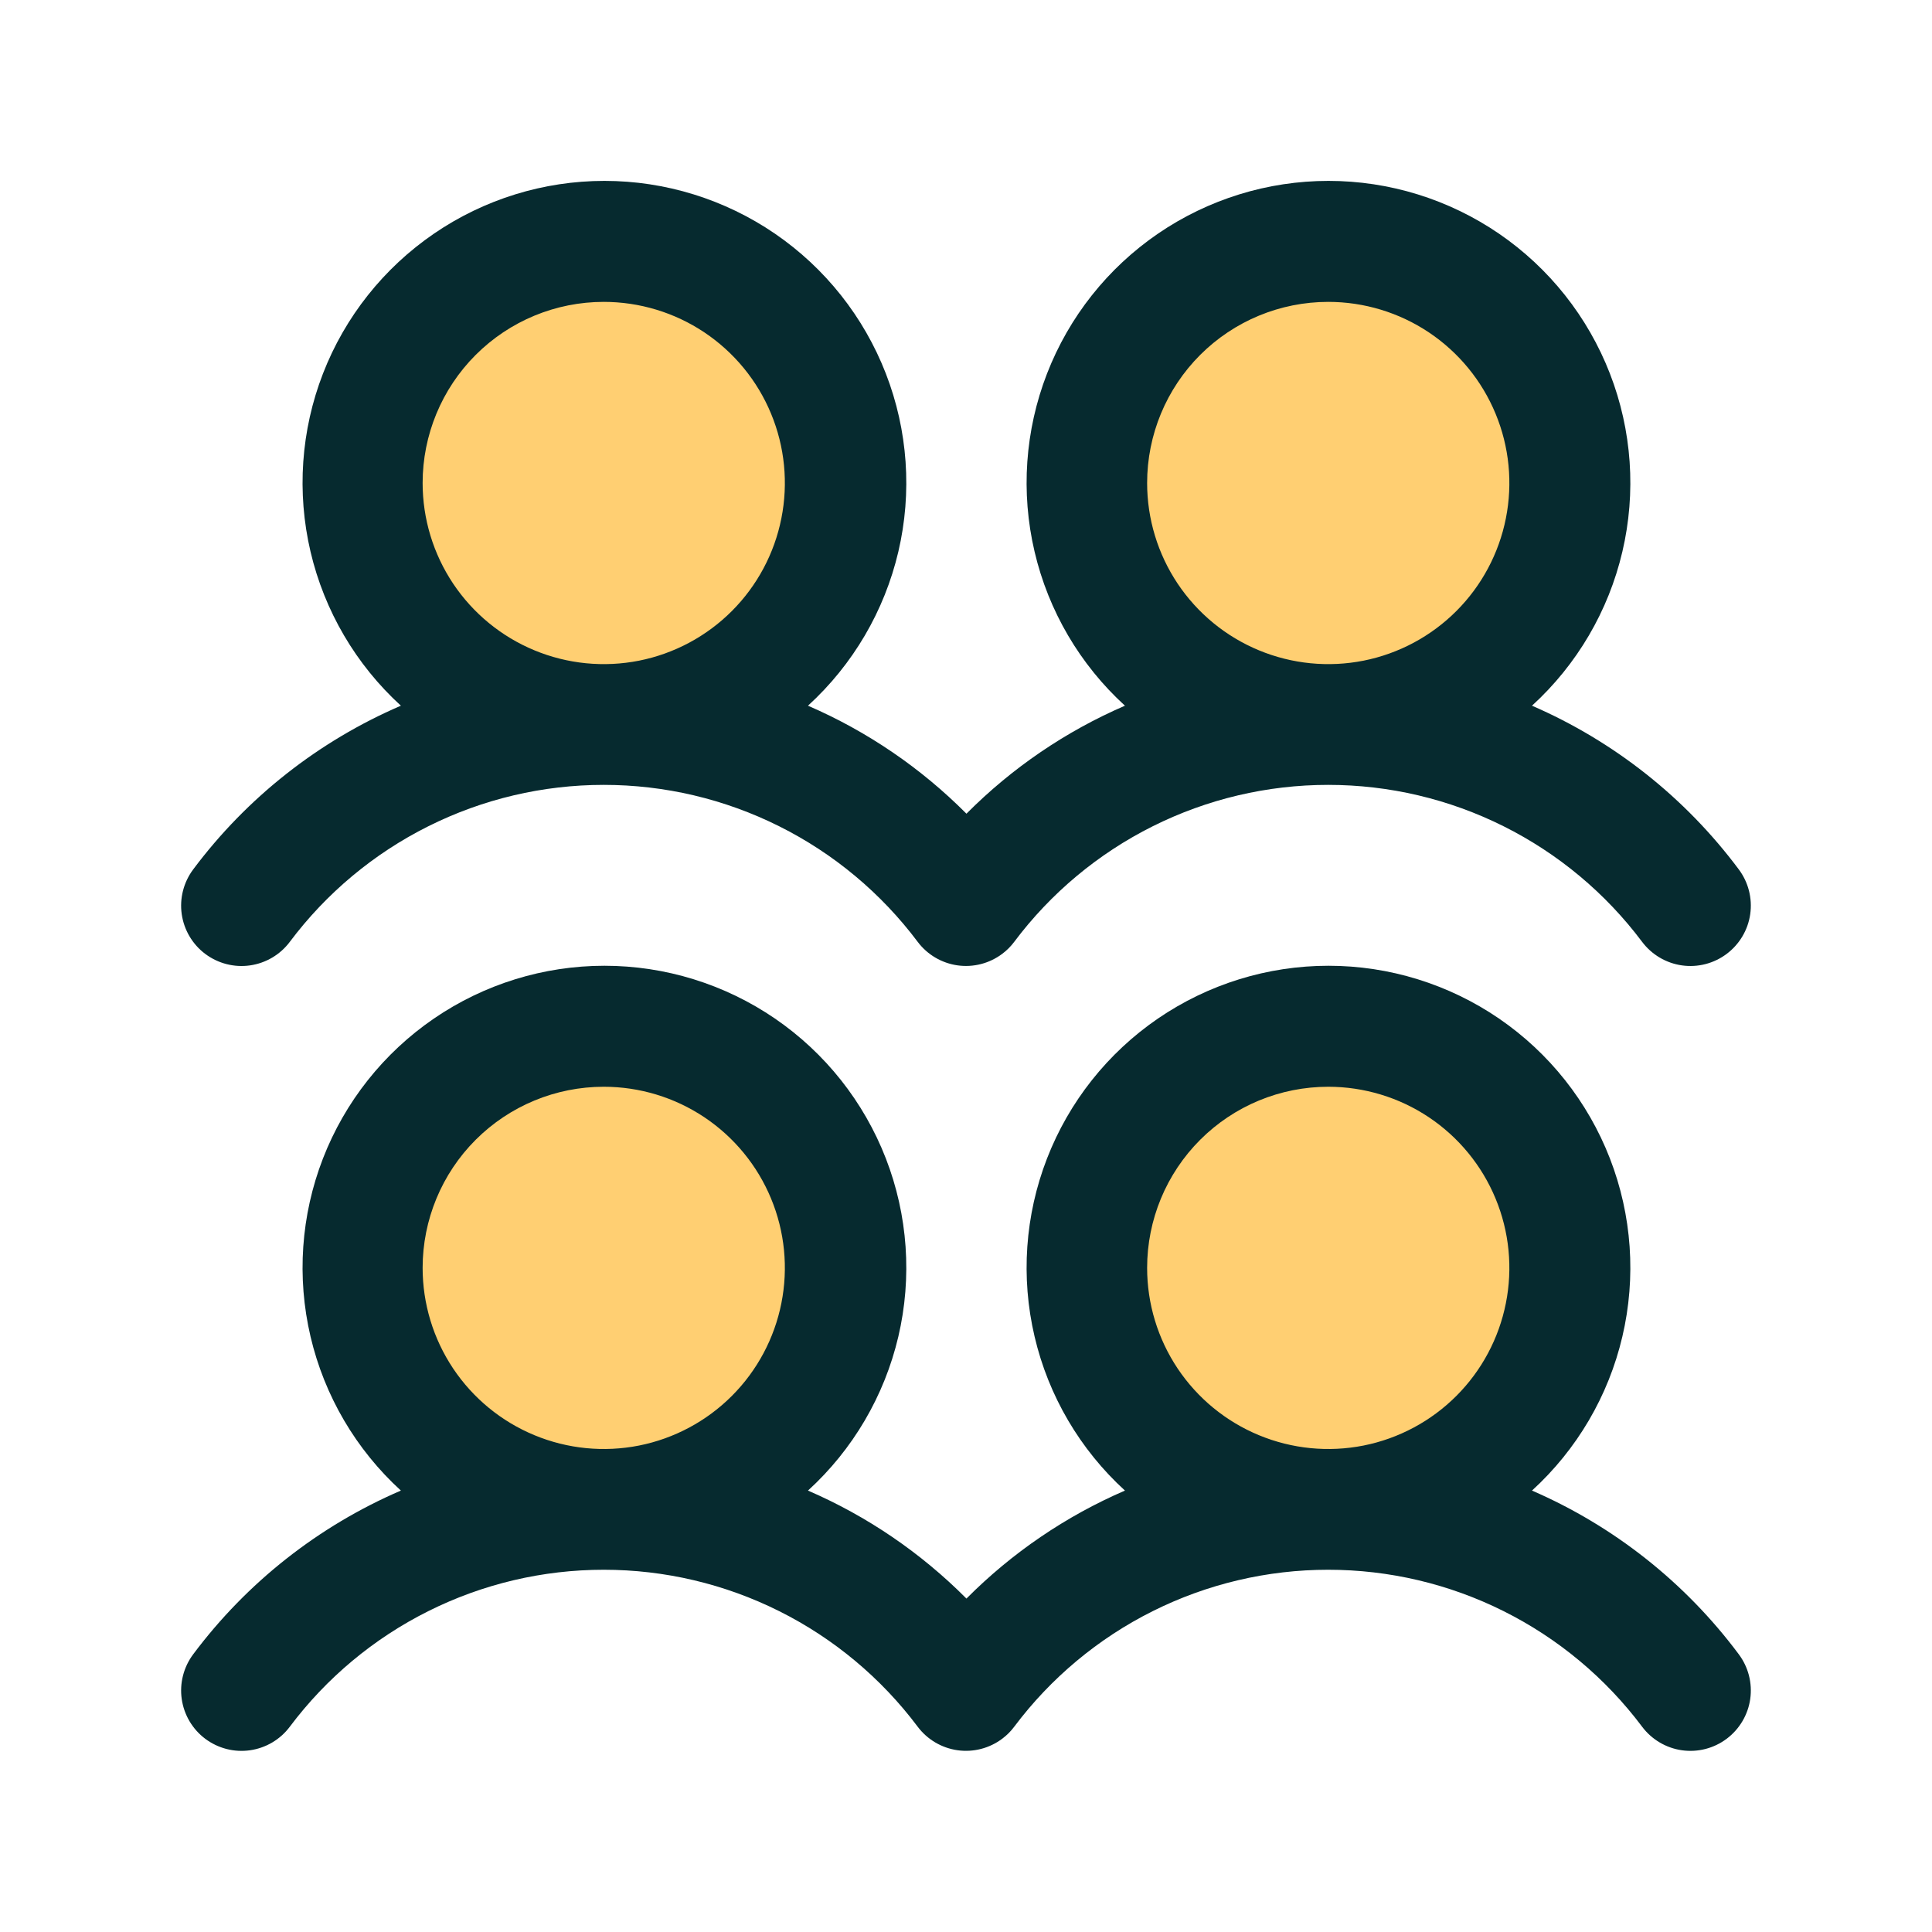 <?xml version="1.0" encoding="UTF-8"?> <svg xmlns="http://www.w3.org/2000/svg" width="48" height="48" viewBox="0 0 48 48" fill="none"><path d="M21 31.5C21 32.687 20.648 33.847 19.989 34.833C19.329 35.82 18.392 36.589 17.296 37.043C16.2 37.497 14.993 37.616 13.829 37.385C12.666 37.153 11.597 36.582 10.757 35.743C9.918 34.904 9.347 33.834 9.115 32.67C8.884 31.507 9.003 30.3 9.457 29.204C9.911 28.108 10.68 27.171 11.667 26.511C12.653 25.852 13.813 25.5 15 25.5C16.591 25.5 18.117 26.132 19.243 27.257C20.368 28.383 21 29.909 21 31.5ZM15 6C13.813 6 12.653 6.352 11.667 7.011C10.68 7.67 9.911 8.608 9.457 9.704C9.003 10.8 8.884 12.007 9.115 13.171C9.347 14.334 9.918 15.403 10.757 16.243C11.597 17.082 12.666 17.653 13.829 17.885C14.993 18.116 16.2 17.997 17.296 17.543C18.392 17.089 19.329 16.32 19.989 15.333C20.648 14.347 21 13.187 21 12C21 10.409 20.368 8.883 19.243 7.757C18.117 6.632 16.591 6 15 6ZM33 25.5C31.813 25.5 30.653 25.852 29.667 26.511C28.68 27.171 27.911 28.108 27.457 29.204C27.003 30.3 26.884 31.507 27.115 32.67C27.347 33.834 27.918 34.904 28.757 35.743C29.596 36.582 30.666 37.153 31.829 37.385C32.993 37.616 34.2 37.497 35.296 37.043C36.392 36.589 37.33 35.82 37.989 34.833C38.648 33.847 39 32.687 39 31.5C39 29.909 38.368 28.383 37.243 27.257C36.117 26.132 34.591 25.5 33 25.5ZM33 18C34.187 18 35.347 17.648 36.333 16.989C37.32 16.329 38.089 15.393 38.543 14.296C38.997 13.2 39.116 11.993 38.885 10.829C38.653 9.666 38.082 8.596 37.243 7.757C36.404 6.918 35.334 6.347 34.17 6.115C33.007 5.884 31.8 6.003 30.704 6.457C29.608 6.911 28.671 7.68 28.011 8.667C27.352 9.653 27 10.813 27 12C27 13.591 27.632 15.117 28.757 16.243C29.883 17.368 31.409 18 33 18Z" fill="#FFCF72"></path><path d="M5.1 23.7C5.258 23.818 5.437 23.904 5.628 23.953C5.819 24.002 6.017 24.013 6.212 23.985C6.407 23.957 6.595 23.891 6.764 23.791C6.934 23.69 7.082 23.558 7.2 23.4C8.108 22.189 9.286 21.206 10.64 20.529C11.993 19.852 13.486 19.5 15 19.5C16.514 19.5 18.006 19.852 19.36 20.529C20.714 21.206 21.892 22.189 22.8 23.4C23.039 23.718 23.395 23.928 23.788 23.984C24.182 24.04 24.582 23.937 24.9 23.698C25.013 23.614 25.114 23.513 25.198 23.4C26.106 22.189 27.284 21.206 28.638 20.529C29.992 19.852 31.485 19.5 32.998 19.5C34.512 19.5 36.005 19.852 37.358 20.529C38.712 21.206 39.89 22.189 40.798 23.4C41.037 23.718 41.393 23.929 41.787 23.985C42.181 24.041 42.581 23.938 42.899 23.699C43.217 23.46 43.428 23.105 43.484 22.711C43.54 22.317 43.437 21.916 43.198 21.598C41.87 19.818 40.1 18.417 38.062 17.533C39.179 16.513 39.962 15.18 40.307 13.707C40.653 12.235 40.545 10.693 39.998 9.282C39.451 7.872 38.491 6.661 37.243 5.806C35.995 4.952 34.518 4.494 33.006 4.494C31.493 4.494 30.016 4.952 28.768 5.806C27.52 6.661 26.56 7.872 26.013 9.282C25.466 10.693 25.358 12.235 25.704 13.707C26.049 15.18 26.832 16.513 27.949 17.533C26.478 18.169 25.141 19.08 24.011 20.216C22.881 19.08 21.545 18.169 20.074 17.533C21.191 16.513 21.973 15.18 22.319 13.707C22.664 12.235 22.556 10.693 22.009 9.282C21.462 7.872 20.502 6.661 19.254 5.806C18.006 4.952 16.529 4.494 15.017 4.494C13.505 4.494 12.027 4.952 10.78 5.806C9.532 6.661 8.571 7.872 8.024 9.282C7.477 10.693 7.37 12.235 7.715 13.707C8.061 15.18 8.843 16.513 9.96 17.533C7.914 18.414 6.134 19.816 4.8 21.6C4.682 21.758 4.596 21.937 4.547 22.128C4.498 22.319 4.487 22.517 4.515 22.712C4.543 22.907 4.609 23.095 4.709 23.264C4.81 23.434 4.942 23.582 5.1 23.7ZM33 7.5C33.89 7.5 34.76 7.764 35.5 8.258C36.24 8.753 36.817 9.456 37.157 10.278C37.498 11.1 37.587 12.005 37.413 12.878C37.24 13.751 36.811 14.553 36.182 15.182C35.553 15.811 34.751 16.24 33.878 16.414C33.005 16.587 32.1 16.498 31.278 16.157C30.456 15.817 29.753 15.24 29.258 14.5C28.764 13.76 28.5 12.89 28.5 12C28.5 10.807 28.974 9.662 29.818 8.818C30.662 7.974 31.806 7.5 33 7.5ZM15 7.5C15.89 7.5 16.76 7.764 17.5 8.258C18.24 8.753 18.817 9.456 19.157 10.278C19.498 11.1 19.587 12.005 19.413 12.878C19.24 13.751 18.811 14.553 18.182 15.182C17.553 15.811 16.751 16.24 15.878 16.414C15.005 16.587 14.1 16.498 13.278 16.157C12.456 15.817 11.753 15.24 11.258 14.5C10.764 13.76 10.5 12.89 10.5 12C10.5 10.807 10.974 9.662 11.818 8.818C12.662 7.974 13.806 7.5 15 7.5ZM38.062 37.033C39.179 36.013 39.962 34.68 40.307 33.207C40.653 31.735 40.545 30.192 39.998 28.782C39.451 27.372 38.491 26.161 37.243 25.306C35.995 24.452 34.518 23.994 33.006 23.994C31.493 23.994 30.016 24.452 28.768 25.306C27.52 26.161 26.56 27.372 26.013 28.782C25.466 30.192 25.358 31.735 25.704 33.207C26.049 34.68 26.832 36.013 27.949 37.033C26.478 37.669 25.141 38.58 24.011 39.716C22.881 38.58 21.545 37.669 20.074 37.033C21.191 36.013 21.973 34.68 22.319 33.207C22.664 31.735 22.556 30.192 22.009 28.782C21.462 27.372 20.502 26.161 19.254 25.306C18.006 24.452 16.529 23.994 15.017 23.994C13.505 23.994 12.027 24.452 10.78 25.306C9.532 26.161 8.571 27.372 8.024 28.782C7.477 30.192 7.37 31.735 7.715 33.207C8.061 34.68 8.843 36.013 9.96 37.033C7.914 37.914 6.134 39.316 4.8 41.1C4.682 41.258 4.596 41.437 4.547 41.628C4.498 41.819 4.487 42.017 4.515 42.212C4.543 42.407 4.609 42.595 4.709 42.764C4.81 42.934 4.942 43.082 5.1 43.2C5.258 43.318 5.437 43.404 5.628 43.453C5.819 43.502 6.017 43.513 6.212 43.485C6.407 43.457 6.595 43.391 6.764 43.291C6.934 43.19 7.082 43.058 7.2 42.9C8.108 41.689 9.286 40.706 10.64 40.029C11.993 39.352 13.486 39 15 39C16.514 39 18.006 39.352 19.36 40.029C20.714 40.706 21.892 41.689 22.8 42.9C23.039 43.218 23.395 43.428 23.788 43.484C24.182 43.54 24.582 43.437 24.9 43.198C25.013 43.114 25.114 43.013 25.198 42.9C26.106 41.689 27.284 40.706 28.638 40.029C29.992 39.352 31.485 39 32.998 39C34.512 39 36.005 39.352 37.358 40.029C38.712 40.706 39.89 41.689 40.798 42.9C41.037 43.218 41.393 43.429 41.787 43.485C42.181 43.541 42.581 43.438 42.899 43.199C43.217 42.96 43.428 42.605 43.484 42.211C43.54 41.817 43.437 41.416 43.198 41.098C41.87 39.318 40.1 37.917 38.062 37.033ZM15 27C15.89 27 16.76 27.264 17.5 27.758C18.24 28.253 18.817 28.956 19.157 29.778C19.498 30.6 19.587 31.505 19.413 32.378C19.24 33.251 18.811 34.053 18.182 34.682C17.553 35.311 16.751 35.74 15.878 35.914C15.005 36.087 14.1 35.998 13.278 35.657C12.456 35.317 11.753 34.74 11.258 34C10.764 33.26 10.5 32.39 10.5 31.5C10.5 30.307 10.974 29.162 11.818 28.318C12.662 27.474 13.806 27 15 27ZM33 27C33.89 27 34.76 27.264 35.5 27.758C36.24 28.253 36.817 28.956 37.157 29.778C37.498 30.6 37.587 31.505 37.413 32.378C37.24 33.251 36.811 34.053 36.182 34.682C35.553 35.311 34.751 35.74 33.878 35.914C33.005 36.087 32.1 35.998 31.278 35.657C30.456 35.317 29.753 34.74 29.258 34C28.764 33.26 28.5 32.39 28.5 31.5C28.5 30.307 28.974 29.162 29.818 28.318C30.662 27.474 31.806 27 33 27Z" fill="#062A2F"></path></svg> 